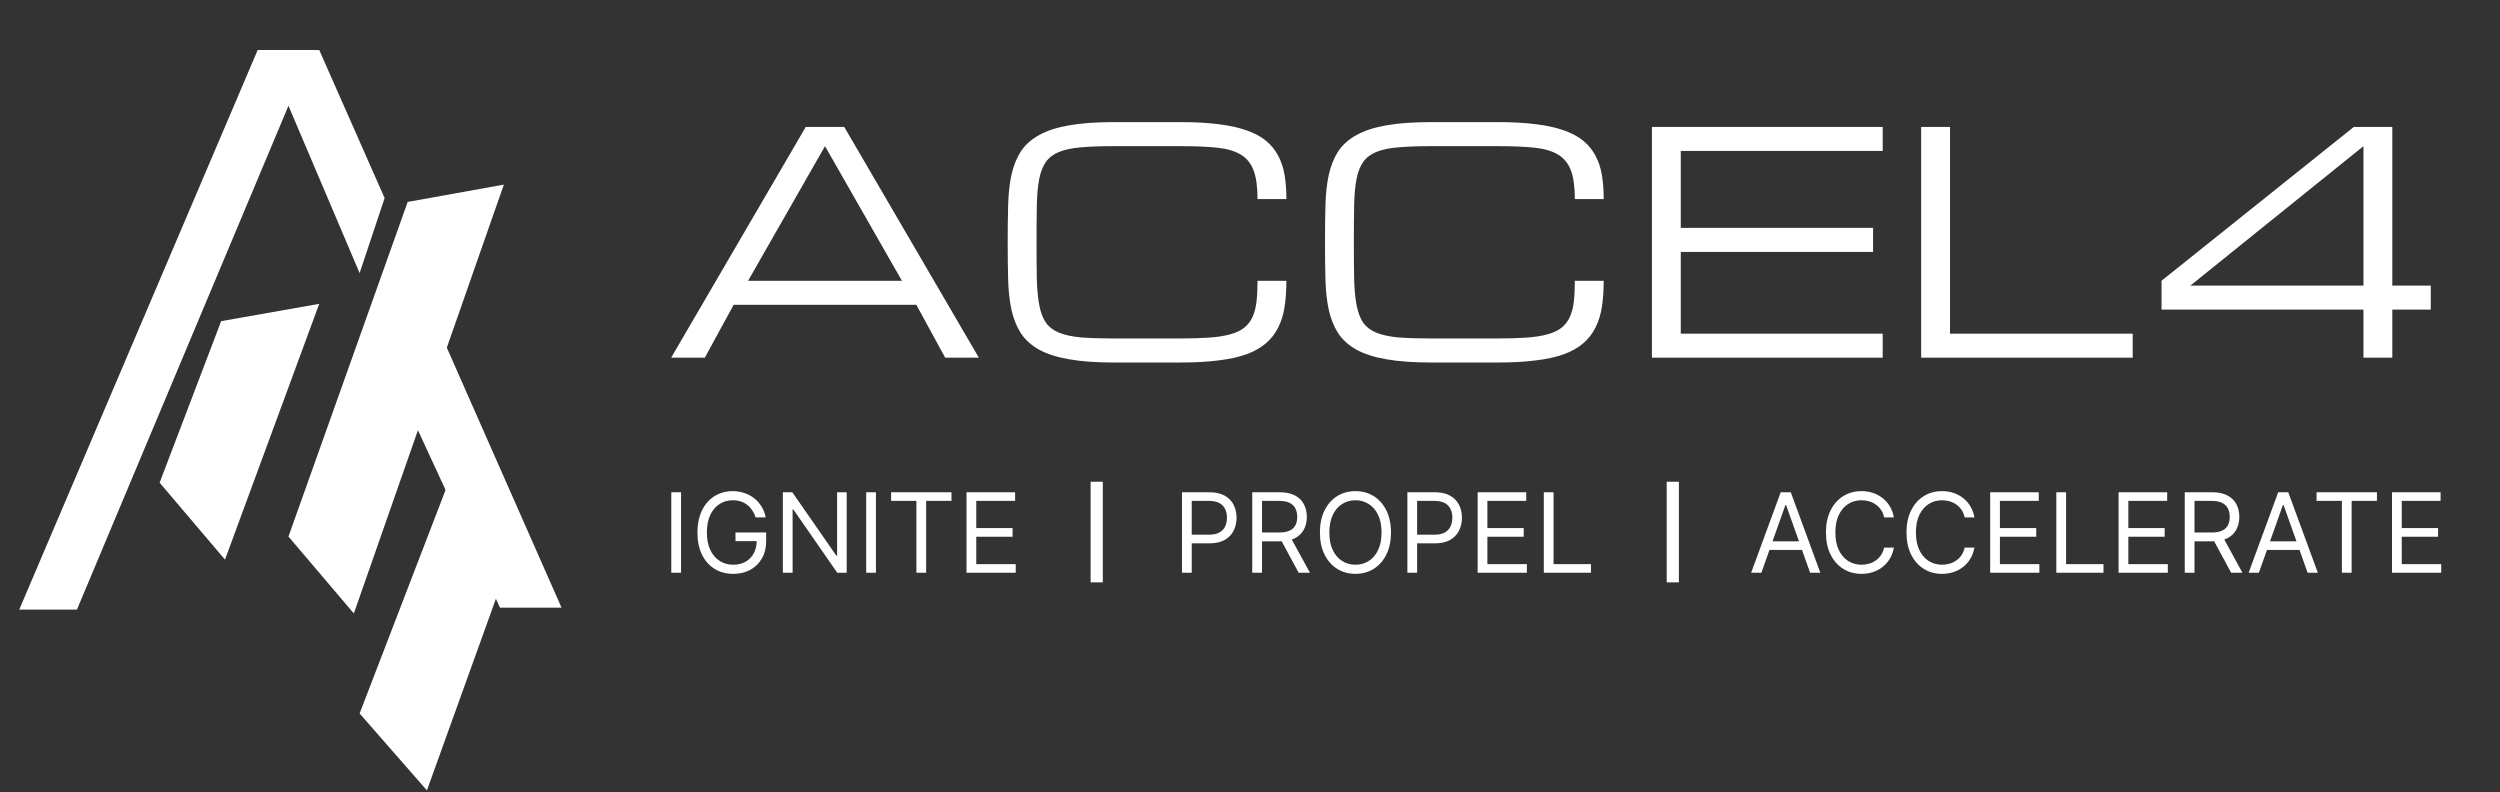<?xml version="1.0" encoding="UTF-8"?>
<svg xmlns="http://www.w3.org/2000/svg" width="650" height="206" viewBox="0 0 650 206" fill="none">
  <rect x="0" y="0" width="650" height="206" fill="#333333" stroke="none"/>
  <path d="M177.069 127.982V148.914H174.535V127.982H177.069ZM196.461 134.523C196.236 133.835 195.939 133.219 195.571 132.673C195.21 132.121 194.778 131.651 194.273 131.263C193.776 130.875 193.21 130.578 192.577 130.374C191.943 130.169 191.248 130.067 190.492 130.067C189.252 130.067 188.124 130.387 187.109 131.028C186.093 131.668 185.286 132.612 184.686 133.859C184.087 135.106 183.787 136.636 183.787 138.448C183.787 140.261 184.09 141.79 184.697 143.037C185.303 144.284 186.124 145.228 187.16 145.868C188.196 146.509 189.361 146.829 190.655 146.829C191.855 146.829 192.911 146.574 193.824 146.062C194.744 145.545 195.459 144.816 195.97 143.875C196.488 142.928 196.747 141.814 196.747 140.533L197.524 140.697H191.228V138.448H199.2V140.697C199.2 142.421 198.832 143.92 198.096 145.194C197.367 146.468 196.358 147.456 195.071 148.158C193.79 148.853 192.318 149.2 190.655 149.2C188.802 149.2 187.173 148.764 185.77 147.892C184.373 147.02 183.283 145.78 182.499 144.172C181.722 142.564 181.334 140.656 181.334 138.448C181.334 136.792 181.555 135.304 181.998 133.982C182.448 132.653 183.082 131.522 183.899 130.588C184.717 129.655 185.685 128.939 186.802 128.442C187.92 127.945 189.149 127.696 190.492 127.696C191.596 127.696 192.624 127.863 193.578 128.197C194.539 128.524 195.394 128.991 196.144 129.597C196.9 130.197 197.53 130.915 198.035 131.754C198.539 132.585 198.886 133.508 199.077 134.523H196.461ZM220.139 127.982V148.914H217.686L206.28 132.479H206.076V148.914H203.541V127.982H205.994L217.441 144.458H217.646V127.982H220.139ZM227.746 127.982V148.914H225.211V127.982H227.746ZM231.684 130.231V127.982H247.383V130.231H240.801V148.914H238.266V130.231H231.684ZM251.295 148.914V127.982H263.927V130.231H253.829V137.303H263.273V139.552H253.829V146.666H264.091V148.914H251.295Z" fill="white"></path>
  <path d="M286.728 125.249V151.414H283.559V125.249H286.728Z" fill="white"></path>
  <path d="M307.316 148.914V127.982H314.389C316.031 127.982 317.373 128.279 318.416 128.871C319.465 129.457 320.242 130.251 320.746 131.253C321.25 132.254 321.503 133.372 321.503 134.605C321.503 135.838 321.25 136.959 320.746 137.968C320.249 138.976 319.479 139.78 318.436 140.38C317.394 140.973 316.058 141.269 314.43 141.269H309.36V139.02H314.348C315.472 139.02 316.375 138.826 317.057 138.438C317.738 138.049 318.232 137.525 318.539 136.864C318.852 136.196 319.009 135.443 319.009 134.605C319.009 133.767 318.852 133.018 318.539 132.357C318.232 131.696 317.735 131.178 317.046 130.803C316.358 130.421 315.445 130.231 314.307 130.231H309.851V148.914H307.316ZM325.586 148.914V127.982H332.658C334.294 127.982 335.636 128.261 336.685 128.82C337.735 129.372 338.511 130.132 339.016 131.099C339.52 132.067 339.772 133.167 339.772 134.401C339.772 135.634 339.52 136.728 339.016 137.682C338.511 138.635 337.738 139.385 336.696 139.93C335.653 140.468 334.321 140.738 332.699 140.738H326.976V138.448H332.618C333.735 138.448 334.634 138.285 335.316 137.957C336.004 137.63 336.501 137.167 336.808 136.567C337.121 135.961 337.278 135.239 337.278 134.401C337.278 133.563 337.121 132.83 336.808 132.203C336.495 131.576 335.994 131.093 335.306 130.752C334.617 130.404 333.708 130.231 332.577 130.231H328.12V148.914H325.586ZM335.438 139.511L340.59 148.914H337.646L332.577 139.511H335.438ZM361.657 138.448C361.657 140.656 361.258 142.564 360.461 144.172C359.664 145.78 358.57 147.02 357.18 147.892C355.79 148.764 354.203 149.2 352.418 149.2C350.632 149.2 349.045 148.764 347.655 147.892C346.265 147.02 345.171 145.78 344.374 144.172C343.577 142.564 343.178 140.656 343.178 138.448C343.178 136.24 343.577 134.333 344.374 132.725C345.171 131.116 346.265 129.876 347.655 129.004C349.045 128.132 350.632 127.696 352.418 127.696C354.203 127.696 355.79 128.132 357.18 129.004C358.57 129.876 359.664 131.116 360.461 132.725C361.258 134.333 361.657 136.24 361.657 138.448ZM359.204 138.448C359.204 136.636 358.901 135.106 358.294 133.859C357.695 132.612 356.881 131.668 355.852 131.028C354.83 130.387 353.685 130.067 352.418 130.067C351.15 130.067 350.002 130.387 348.973 131.028C347.951 131.668 347.137 132.612 346.53 133.859C345.931 135.106 345.631 136.636 345.631 138.448C345.631 140.261 345.931 141.79 346.53 143.037C347.137 144.284 347.951 145.228 348.973 145.868C350.002 146.509 351.15 146.829 352.418 146.829C353.685 146.829 354.83 146.509 355.852 145.868C356.881 145.228 357.695 144.284 358.294 143.037C358.901 141.79 359.204 140.261 359.204 138.448ZM365.919 148.914V127.982H372.992C374.634 127.982 375.976 128.279 377.019 128.871C378.068 129.457 378.845 130.251 379.349 131.253C379.853 132.254 380.105 133.372 380.105 134.605C380.105 135.838 379.853 136.959 379.349 137.968C378.852 138.976 378.082 139.78 377.039 140.38C375.997 140.973 374.661 141.269 373.033 141.269H367.963V139.02H372.951C374.075 139.02 374.978 138.826 375.659 138.438C376.341 138.049 376.835 137.525 377.141 136.864C377.455 136.196 377.611 135.443 377.611 134.605C377.611 133.767 377.455 133.018 377.141 132.357C376.835 131.696 376.337 131.178 375.649 130.803C374.961 130.421 374.048 130.231 372.91 130.231H368.454V148.914H365.919ZM384.188 148.914V127.982H396.821V130.231H386.723V137.303H396.167V139.552H386.723V146.666H396.985V148.914H384.188ZM401.39 148.914V127.982H403.925V146.666H413.655V148.914H401.39Z" fill="white"></path>
  <path d="M436.509 125.249V151.414H433.341V125.249H436.509Z" fill="white"></path>
  <path d="M457.956 148.914H455.299L462.985 127.982H465.601L473.287 148.914H470.63L464.375 131.294H464.211L457.956 148.914ZM458.937 140.738H469.649V142.986H458.937V140.738ZM492.407 134.523H489.873C489.723 133.794 489.461 133.154 489.086 132.602C488.718 132.05 488.268 131.587 487.737 131.212C487.212 130.83 486.629 130.544 485.989 130.353C485.348 130.163 484.681 130.067 483.986 130.067C482.718 130.067 481.57 130.387 480.541 131.028C479.519 131.668 478.705 132.612 478.099 133.859C477.499 135.106 477.199 136.636 477.199 138.448C477.199 140.261 477.499 141.79 478.099 143.037C478.705 144.284 479.519 145.228 480.541 145.868C481.57 146.509 482.718 146.829 483.986 146.829C484.681 146.829 485.348 146.734 485.989 146.543C486.629 146.352 487.212 146.069 487.737 145.695C488.268 145.313 488.718 144.846 489.086 144.294C489.461 143.736 489.723 143.095 489.873 142.373H492.407C492.217 143.443 491.869 144.4 491.365 145.245C490.861 146.09 490.234 146.809 489.484 147.401C488.735 147.987 487.893 148.434 486.96 148.74C486.033 149.047 485.042 149.2 483.986 149.2C482.2 149.2 480.613 148.764 479.223 147.892C477.833 147.02 476.739 145.78 475.942 144.172C475.145 142.564 474.746 140.656 474.746 138.448C474.746 136.24 475.145 134.333 475.942 132.725C476.739 131.116 477.833 129.876 479.223 129.004C480.613 128.132 482.2 127.696 483.986 127.696C485.042 127.696 486.033 127.849 486.96 128.156C487.893 128.462 488.735 128.912 489.484 129.505C490.234 130.091 490.861 130.806 491.365 131.651C491.869 132.489 492.217 133.447 492.407 134.523ZM513.347 134.523H510.812C510.662 133.794 510.4 133.154 510.025 132.602C509.657 132.05 509.208 131.587 508.676 131.212C508.152 130.83 507.569 130.544 506.929 130.353C506.288 130.163 505.62 130.067 504.925 130.067C503.658 130.067 502.51 130.387 501.481 131.028C500.459 131.668 499.645 132.612 499.038 133.859C498.439 135.106 498.139 136.636 498.139 138.448C498.139 140.261 498.439 141.79 499.038 143.037C499.645 144.284 500.459 145.228 501.481 145.868C502.51 146.509 503.658 146.829 504.925 146.829C505.62 146.829 506.288 146.734 506.929 146.543C507.569 146.352 508.152 146.069 508.676 145.695C509.208 145.313 509.657 144.846 510.025 144.294C510.4 143.736 510.662 143.095 510.812 142.373H513.347C513.156 143.443 512.809 144.4 512.305 145.245C511.8 146.09 511.174 146.809 510.424 147.401C509.674 147.987 508.833 148.434 507.899 148.74C506.973 149.047 505.981 149.2 504.925 149.2C503.14 149.2 501.552 148.764 500.162 147.892C498.772 147.02 497.679 145.78 496.882 144.172C496.084 142.564 495.686 140.656 495.686 138.448C495.686 136.24 496.084 134.333 496.882 132.725C497.679 131.116 498.772 129.876 500.162 129.004C501.552 128.132 503.14 127.696 504.925 127.696C505.981 127.696 506.973 127.849 507.899 128.156C508.833 128.462 509.674 128.912 510.424 129.505C511.174 130.091 511.8 130.806 512.305 131.651C512.809 132.489 513.156 133.447 513.347 134.523ZM517.443 148.914V127.982H530.076V130.231H519.978V137.303H529.422V139.552H519.978V146.666H530.239V148.914H517.443ZM534.644 148.914V127.982H537.179V146.666H546.909V148.914H534.644ZM550.834 148.914V127.982H563.467V130.231H553.369V137.303H562.813V139.552H553.369V146.666H563.63V148.914H550.834ZM568.035 148.914V127.982H575.108C576.743 127.982 578.086 128.261 579.135 128.82C580.184 129.372 580.961 130.132 581.465 131.099C581.97 132.067 582.222 133.167 582.222 134.401C582.222 135.634 581.97 136.728 581.465 137.682C580.961 138.635 580.188 139.385 579.145 139.93C578.103 140.468 576.771 140.738 575.149 140.738H569.425V138.448H575.067C576.185 138.448 577.084 138.285 577.765 137.957C578.454 137.63 578.951 137.167 579.258 136.567C579.571 135.961 579.728 135.239 579.728 134.401C579.728 133.563 579.571 132.83 579.258 132.203C578.944 131.576 578.443 131.093 577.755 130.752C577.067 130.404 576.157 130.231 575.026 130.231H570.57V148.914H568.035ZM577.888 139.511L583.039 148.914H580.096L575.026 139.511H577.888ZM587.304 148.914H584.647L592.332 127.982H594.949L602.635 148.914H599.978L593.723 131.294H593.559L587.304 148.914ZM588.285 140.738H598.996V142.986H588.285V140.738ZM602.305 130.231V127.982H618.004V130.231H611.422V148.914H608.887V130.231H602.305ZM621.916 148.914V127.982H634.549V130.231H624.451V137.303H633.895V139.552H624.451V146.666H634.713V148.914H621.916Z" fill="white"></path>
  <path d="M238.25 79.25H190.75L183.25 93H174.5L209.5 33H219.5L254.5 93H245.75L238.25 79.25ZM234.5 73L214.5 38L194.5 73H234.5ZM326.961 51.75C326.961 48.625 326.622 46.151 325.945 44.328C325.268 42.505 324.148 41.125 322.586 40.188C321.023 39.25 318.966 38.651 316.414 38.391C313.888 38.13 310.75 38 307 38H289.461C286.128 38 283.315 38.104 281.023 38.312C278.758 38.495 276.883 38.885 275.398 39.484C273.914 40.083 272.768 40.943 271.961 42.062C271.154 43.182 270.568 44.667 270.203 46.516C269.839 48.365 269.63 50.643 269.578 53.352C269.526 56.034 269.5 59.25 269.5 63C269.5 66.75 269.526 69.979 269.578 72.688C269.656 75.37 269.878 77.635 270.242 79.484C270.607 81.333 271.18 82.818 271.961 83.938C272.768 85.057 273.914 85.917 275.398 86.516C276.883 87.115 278.758 87.518 281.023 87.727C283.315 87.909 286.128 88 289.461 88H307C309.917 88 312.43 87.922 314.539 87.766C316.648 87.609 318.445 87.323 319.93 86.906C321.414 86.49 322.612 85.917 323.523 85.188C324.435 84.458 325.138 83.547 325.633 82.453C326.154 81.333 326.505 80.005 326.688 78.469C326.87 76.906 326.961 75.083 326.961 73H334.461C334.461 75.5 334.305 77.766 333.992 79.797C333.68 81.802 333.12 83.599 332.312 85.188C331.531 86.75 330.477 88.104 329.148 89.25C327.82 90.396 326.141 91.346 324.109 92.102C322.078 92.831 319.656 93.365 316.844 93.703C314.031 94.068 310.75 94.25 307 94.25H289.461C284.878 94.25 281.01 93.963 277.859 93.391C274.734 92.844 272.156 92.01 270.125 90.891C268.094 89.745 266.518 88.312 265.398 86.594C264.305 84.875 263.497 82.857 262.977 80.539C262.482 78.221 262.195 75.604 262.117 72.688C262.039 69.771 262 66.542 262 63C262 59.458 262.039 56.229 262.117 53.312C262.195 50.396 262.482 47.779 262.977 45.461C263.497 43.143 264.305 41.125 265.398 39.406C266.518 37.688 268.094 36.268 270.125 35.148C272.156 34.003 274.734 33.156 277.859 32.609C281.01 32.036 284.878 31.75 289.461 31.75H307C310.75 31.75 314.031 31.932 316.844 32.297C319.656 32.635 322.078 33.169 324.109 33.898C326.141 34.602 327.82 35.5 329.148 36.594C330.477 37.688 331.531 38.977 332.312 40.461C333.12 41.945 333.68 43.625 333.992 45.5C334.305 47.375 334.461 49.458 334.461 51.75H326.961ZM409.461 51.75C409.461 48.625 409.122 46.151 408.445 44.328C407.768 42.505 406.648 41.125 405.086 40.188C403.523 39.25 401.466 38.651 398.914 38.391C396.388 38.13 393.25 38 389.5 38H371.961C368.628 38 365.815 38.104 363.523 38.312C361.258 38.495 359.383 38.885 357.898 39.484C356.414 40.083 355.268 40.943 354.461 42.062C353.654 43.182 353.068 44.667 352.703 46.516C352.339 48.365 352.13 50.643 352.078 53.352C352.026 56.034 352 59.25 352 63C352 66.75 352.026 69.979 352.078 72.688C352.156 75.37 352.378 77.635 352.742 79.484C353.107 81.333 353.68 82.818 354.461 83.938C355.268 85.057 356.414 85.917 357.898 86.516C359.383 87.115 361.258 87.518 363.523 87.727C365.815 87.909 368.628 88 371.961 88H389.5C392.417 88 394.93 87.922 397.039 87.766C399.148 87.609 400.945 87.323 402.43 86.906C403.914 86.49 405.112 85.917 406.023 85.188C406.935 84.458 407.638 83.547 408.133 82.453C408.654 81.333 409.005 80.005 409.188 78.469C409.37 76.906 409.461 75.083 409.461 73H416.961C416.961 75.5 416.805 77.766 416.492 79.797C416.18 81.802 415.62 83.599 414.812 85.188C414.031 86.75 412.977 88.104 411.648 89.25C410.32 90.396 408.641 91.346 406.609 92.102C404.578 92.831 402.156 93.365 399.344 93.703C396.531 94.068 393.25 94.25 389.5 94.25H371.961C367.378 94.25 363.51 93.963 360.359 93.391C357.234 92.844 354.656 92.01 352.625 90.891C350.594 89.745 349.018 88.312 347.898 86.594C346.805 84.875 345.997 82.857 345.477 80.539C344.982 78.221 344.695 75.604 344.617 72.688C344.539 69.771 344.5 66.542 344.5 63C344.5 59.458 344.539 56.229 344.617 53.312C344.695 50.396 344.982 47.779 345.477 45.461C345.997 43.143 346.805 41.125 347.898 39.406C349.018 37.688 350.594 36.268 352.625 35.148C354.656 34.003 357.234 33.156 360.359 32.609C363.51 32.036 367.378 31.75 371.961 31.75H389.5C393.25 31.75 396.531 31.932 399.344 32.297C402.156 32.635 404.578 33.169 406.609 33.898C408.641 34.602 410.32 35.5 411.648 36.594C412.977 37.688 414.031 38.977 414.812 40.461C415.62 41.945 416.18 43.625 416.492 45.5C416.805 47.375 416.961 49.458 416.961 51.75H409.461ZM429.5 93V33H489.5V39.25H437V59.25H487V65.5H437V86.75H489.5V93H429.5ZM499.5 93V33H507V86.75H554.5V93H499.5ZM622 80.5V93H614.5V80.5H562V73L612 33H622V74.25H632V80.5H622ZM614.5 74.25V38L569.5 74.25H614.5Z" fill="white"></path>
  <path d="M20 158.5L75 27.5L93.5 71L100 51.5L83 13H67L5 158.5H20Z" fill="white"></path>
  <path d="M41.5 125.5L57.5 83.5L83 79L58.5 145.5L41.5 125.5Z" fill="white"></path>
  <path d="M131 48L106 52.5L75 139.5L92 159.5L131 48Z" fill="white"></path>
  <path d="M146 158L116 90L108.5 111.5L130 158H146Z" fill="white"></path>
  <path d="M116 127L93.5 185.5L111 205.5L129 155.5L116 127Z" fill="white"></path>
</svg>

